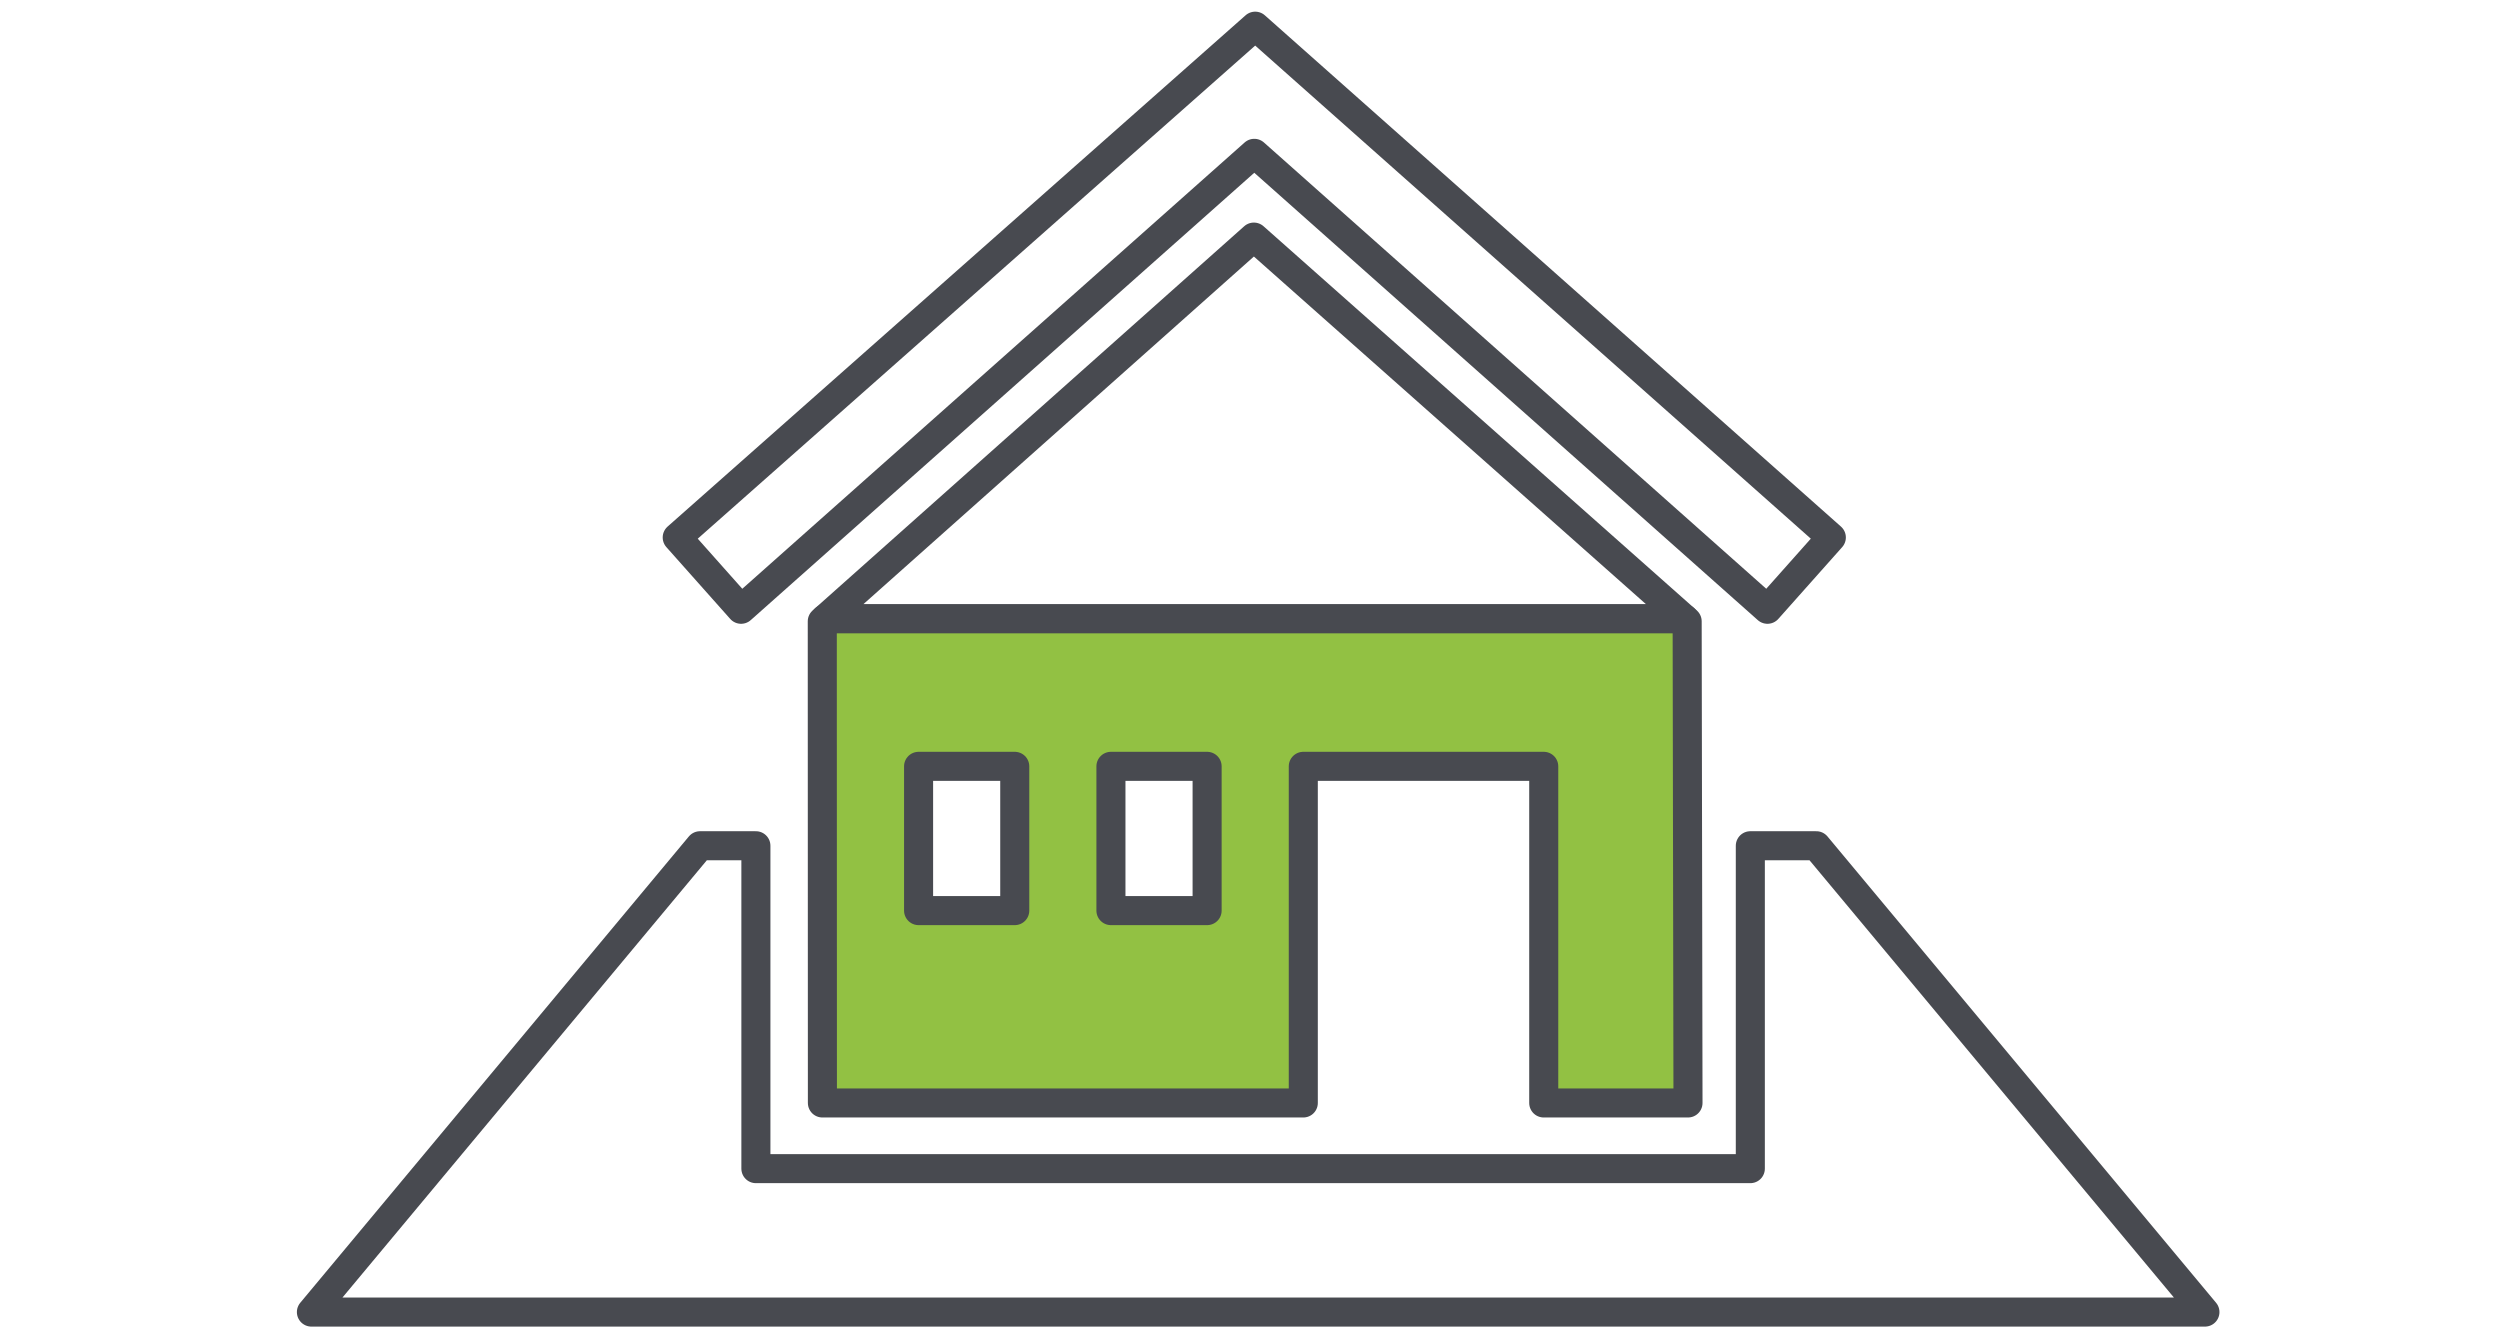 <?xml version="1.0" encoding="utf-8"?>
<!-- Generator: Adobe Illustrator 15.1.0, SVG Export Plug-In . SVG Version: 6.00 Build 0)  -->
<!DOCTYPE svg PUBLIC "-//W3C//DTD SVG 1.1//EN" "http://www.w3.org/Graphics/SVG/1.1/DTD/svg11.dtd">
<svg version="1.1" id="Ebene_1" xmlns="http://www.w3.org/2000/svg" xmlns:xlink="http://www.w3.org/1999/xlink" x="0px" y="0px"
	 width="344.199px" height="184.252px" viewBox="0 54.591 344.199 184.252" enable-background="new 0 54.591 344.199 184.252"
	 xml:space="preserve">
<polygon fill="none" stroke="#484A50" stroke-width="4" stroke-linecap="round" stroke-linejoin="round" points="250.07,171.033 
	240.984,171.033 240.984,215.488 104.071,215.488 104.071,171.033 96.379,171.033 42.875,235.238 303.574,235.238 "/>
<polygon fill="none" stroke="#484A50" stroke-width="4" stroke-linecap="round" stroke-linejoin="round" points="172.632,87.234 
	113.605,139.782 231.896,139.782 "/>
<polygon fill="none" stroke="#484A50" stroke-width="4" stroke-linecap="round" stroke-linejoin="round" points="172.816,58.196 
	93.239,128.588 102.032,138.475 172.689,75.702 243.343,138.475 252.137,128.588 "/>
<path fill="#92C143" stroke="#484A50" stroke-width="4" stroke-linecap="round" stroke-linejoin="round" d="M113.228,206.447h66.209
	V160.1h33.104v46.347h19.862l-0.116-66.313l-0.394-0.348h-118.29l-0.391,0.348L113.228,206.447z M152.953,160.1h13.242v19.863
	h-13.242V160.1z M126.47,160.1h13.241v19.863H126.47V160.1z"/>
</svg>

